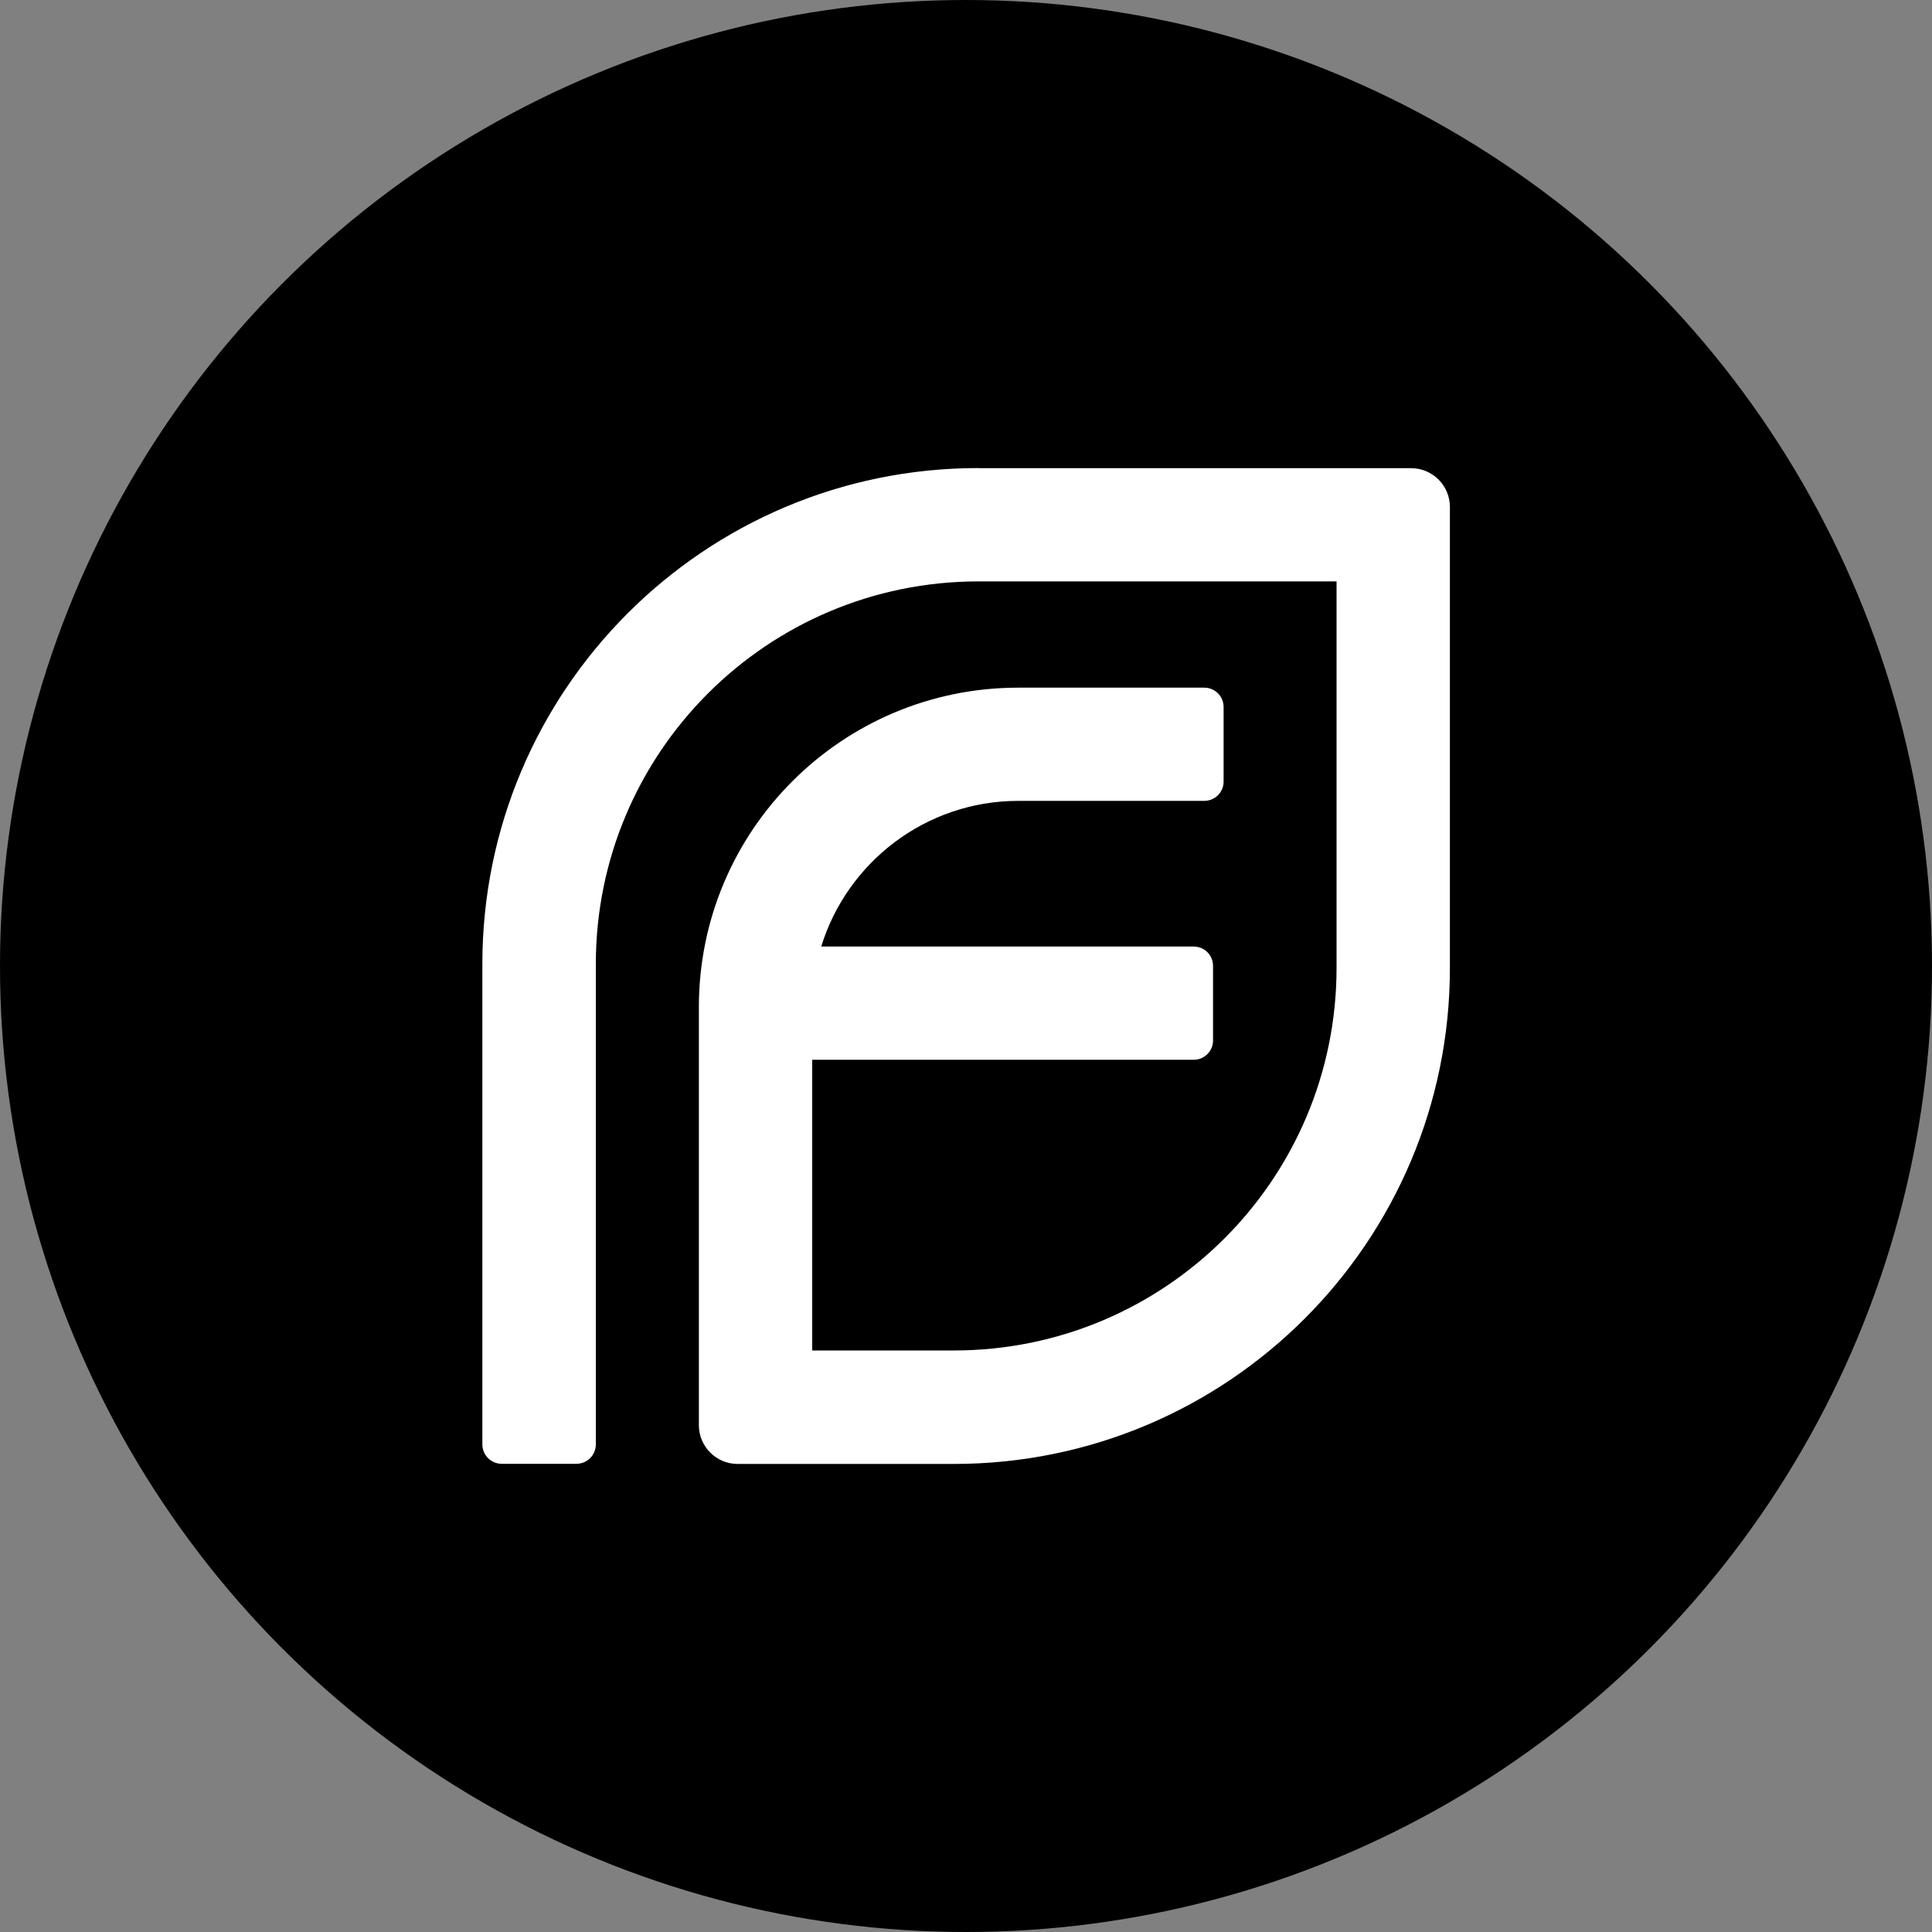 <?xml version="1.0" encoding="UTF-8"?><svg id="_레이어_2" xmlns="http://www.w3.org/2000/svg" viewBox="0 0 150 150"><rect x="0" y="0" width="150" height="150" fill="#808080" stroke="none"/><defs><style>.cls-1,.cls-2{stroke-width:0px;}.cls-2{fill:#fff;}</style></defs><g id="Asset"><circle class="cls-1" cx="75" cy="75" r="75"/><path class="cls-2" d="M75.96,36.34c-21.27,0-38.51,17.24-38.51,38.51v37.29c0,.83.67,1.51,1.51,1.51h5.79c.83,0,1.51-.67,1.51-1.51v-37.29c0-16.41,13.3-29.71,29.71-29.71h27.8v30c0,16.41-13.3,29.71-29.71,29.71h-11v-22.57h29.62c.83,0,1.5-.67,1.5-1.5v-5.79c0-.83-.67-1.5-1.5-1.5h-28.92c2.01-6.54,8.11-11.31,15.3-11.31h14.44c.83,0,1.5-.67,1.5-1.5v-5.79c0-.83-.67-1.5-1.5-1.5h-14.44c-13.7,0-24.8,11.1-24.8,24.8v32.46c0,1.66,1.35,3.01,3.01,3.01h16.79c21.27,0,38.51-17.24,38.51-38.51v-35.79c0-1.66-1.35-3.01-3.01-3.01h-33.59Z"/></g></svg>